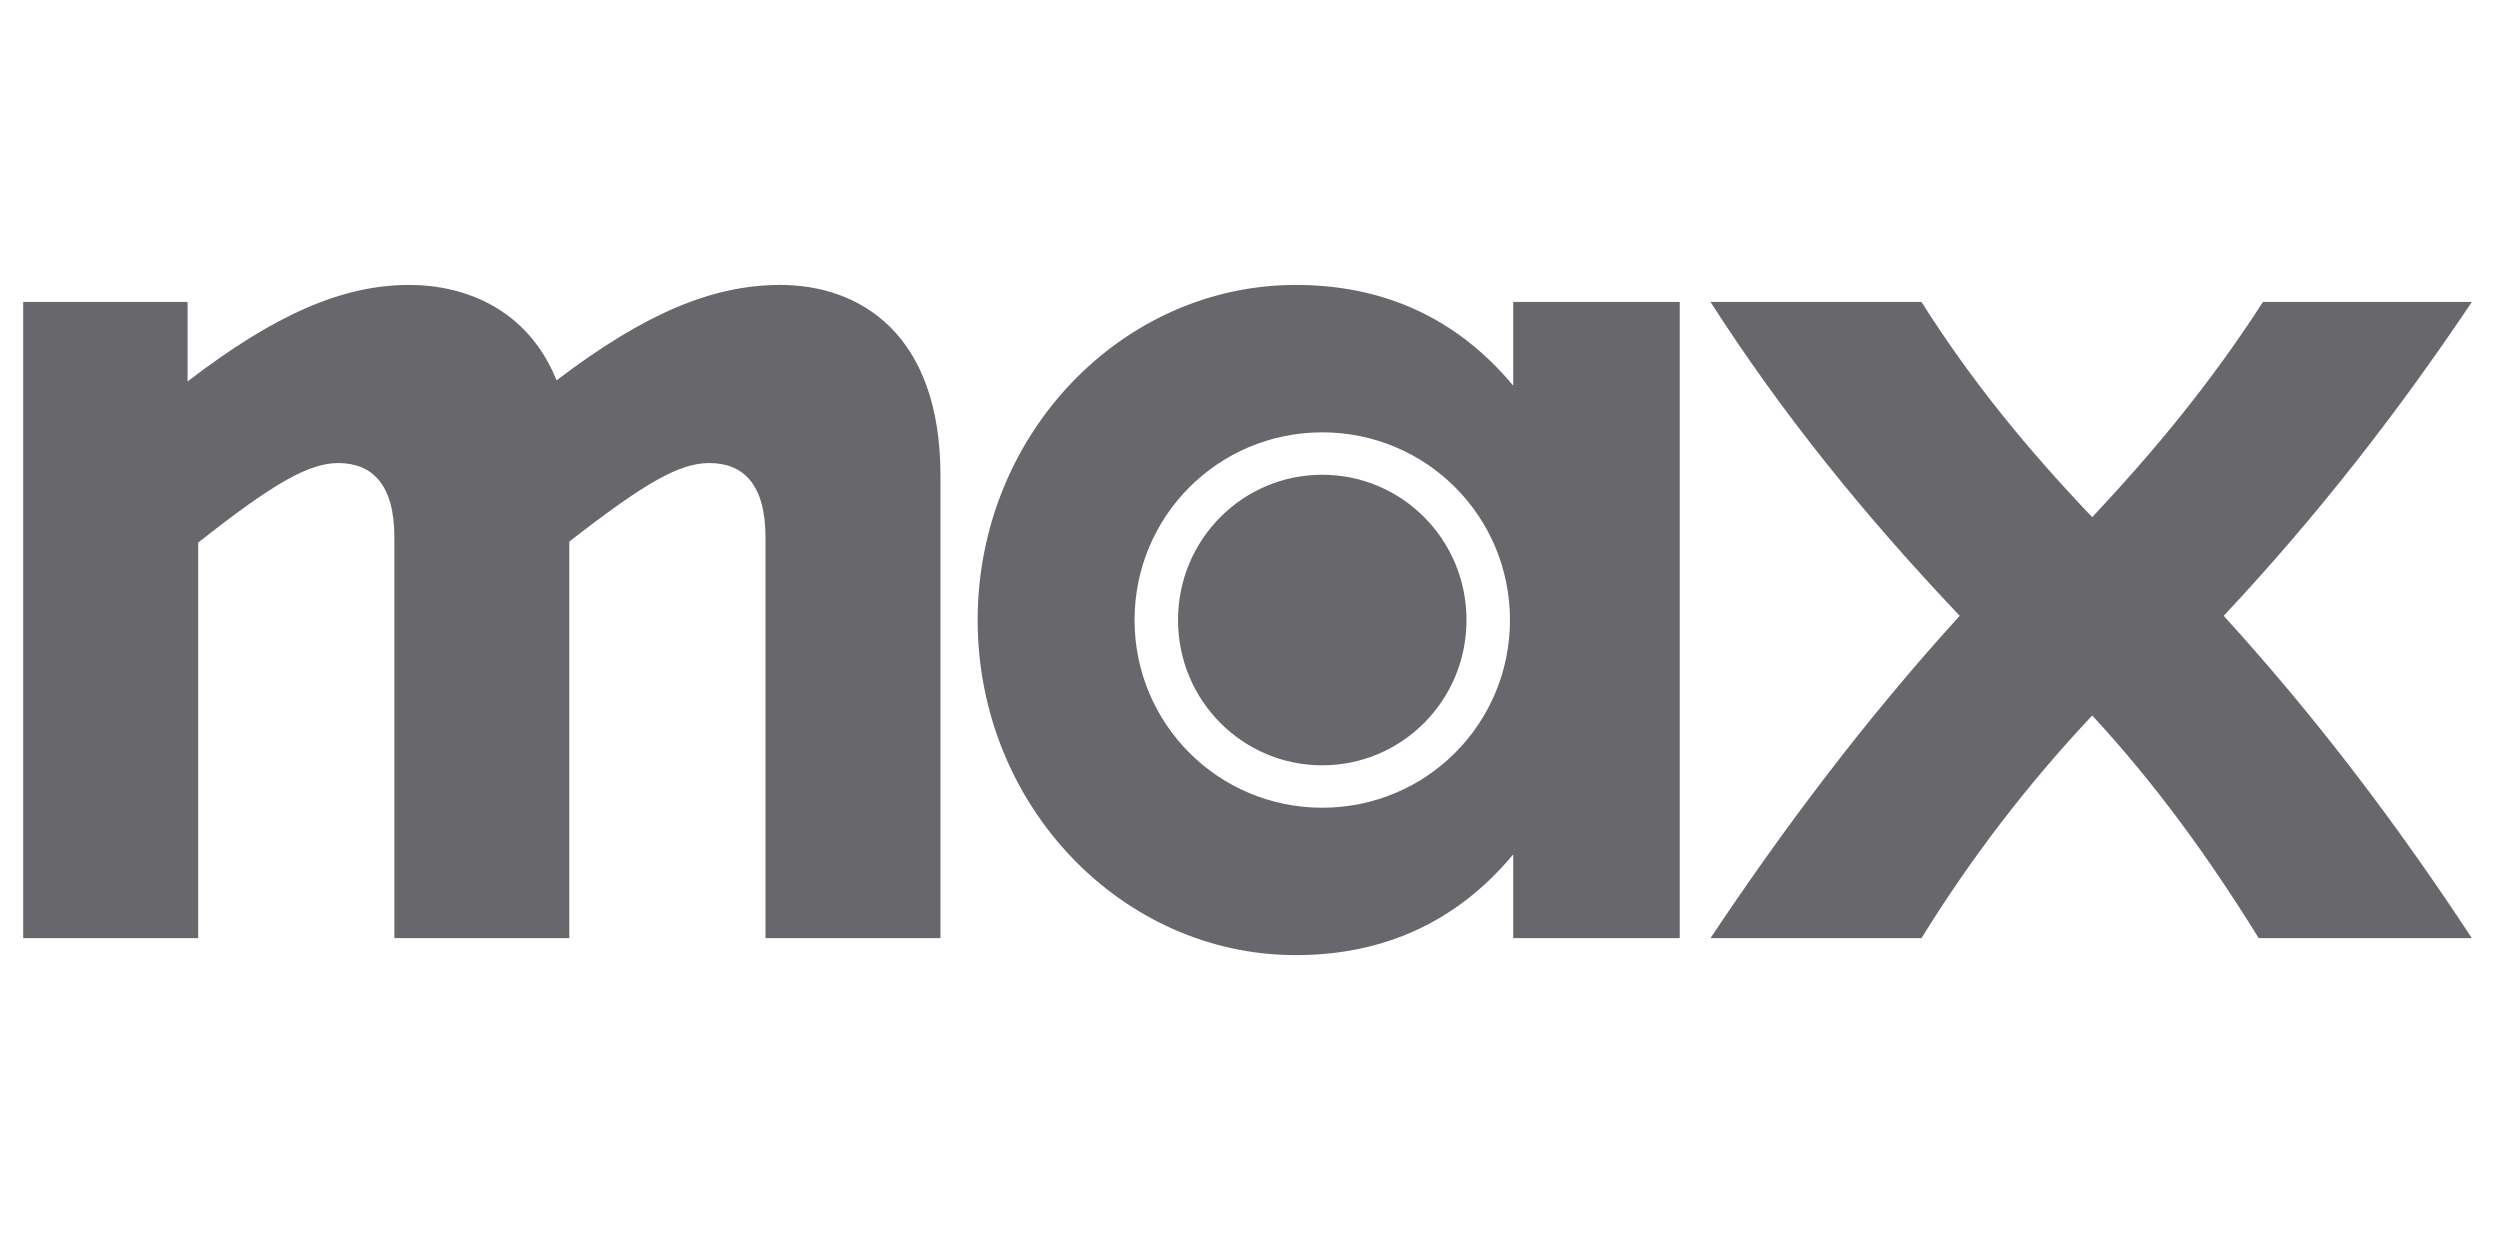 <svg width="80" height="40" viewBox="0 0 80 40" fill="none" xmlns="http://www.w3.org/2000/svg">
<g clip-path="url(#clip0_4118_255168)">
<path d="M13.095 9.118C10.957 9.118 8.786 10.068 6.003 12.206V9.661H0.742V30.021H6.342V17.364C8.786 15.43 9.905 14.818 10.822 14.818C11.907 14.818 12.62 15.497 12.62 17.194V30.021H18.218V17.33C20.662 15.429 21.749 14.818 22.698 14.818C23.785 14.818 24.496 15.497 24.496 17.194V30.021H30.095V15.226C30.095 10.644 27.482 9.118 24.971 9.118C22.833 9.118 20.661 10 17.81 12.172C16.896 9.897 14.894 9.118 13.095 9.118ZM41.465 9.118C35.9 9.118 31.285 13.903 31.285 19.841C31.285 25.779 35.9 30.564 41.465 30.564C44.214 30.564 46.59 29.547 48.423 27.34V30.021H53.751V9.661H48.423V12.342C46.59 10.135 44.214 9.118 41.465 9.118ZM54.735 9.661C57.042 13.257 59.655 16.482 62.71 19.706C59.655 23.064 57.042 26.56 54.735 30.021H61.487C63.082 27.442 64.88 25.1 66.951 22.895C68.987 25.1 70.683 27.442 72.279 30.021H79.1C76.758 26.459 74.213 23.064 71.159 19.706C74.179 16.482 76.758 13.157 79.1 9.661H72.415C70.753 12.24 68.955 14.412 66.951 16.549C64.915 14.412 63.117 12.24 61.487 9.661H54.735ZM42.312 13.835C45.637 13.835 48.319 16.516 48.319 19.841C48.319 23.166 45.637 25.847 42.312 25.847C38.987 25.847 36.306 23.167 36.306 19.841C36.306 16.515 38.987 13.835 42.312 13.835ZM42.312 15.192C39.767 15.192 37.697 17.262 37.697 19.841C37.697 22.42 39.767 24.49 42.312 24.49C44.858 24.49 46.928 22.42 46.928 19.841C46.928 17.262 44.858 15.192 42.312 15.192Z" fill="#68686C"/>
</g>
<defs>
<clipPath id="clip0_4118_255168">
<rect width="78.358" height="39.032" fill="white" transform="translate(0.742 0.325)"/>
</clipPath>
</defs>
</svg>
